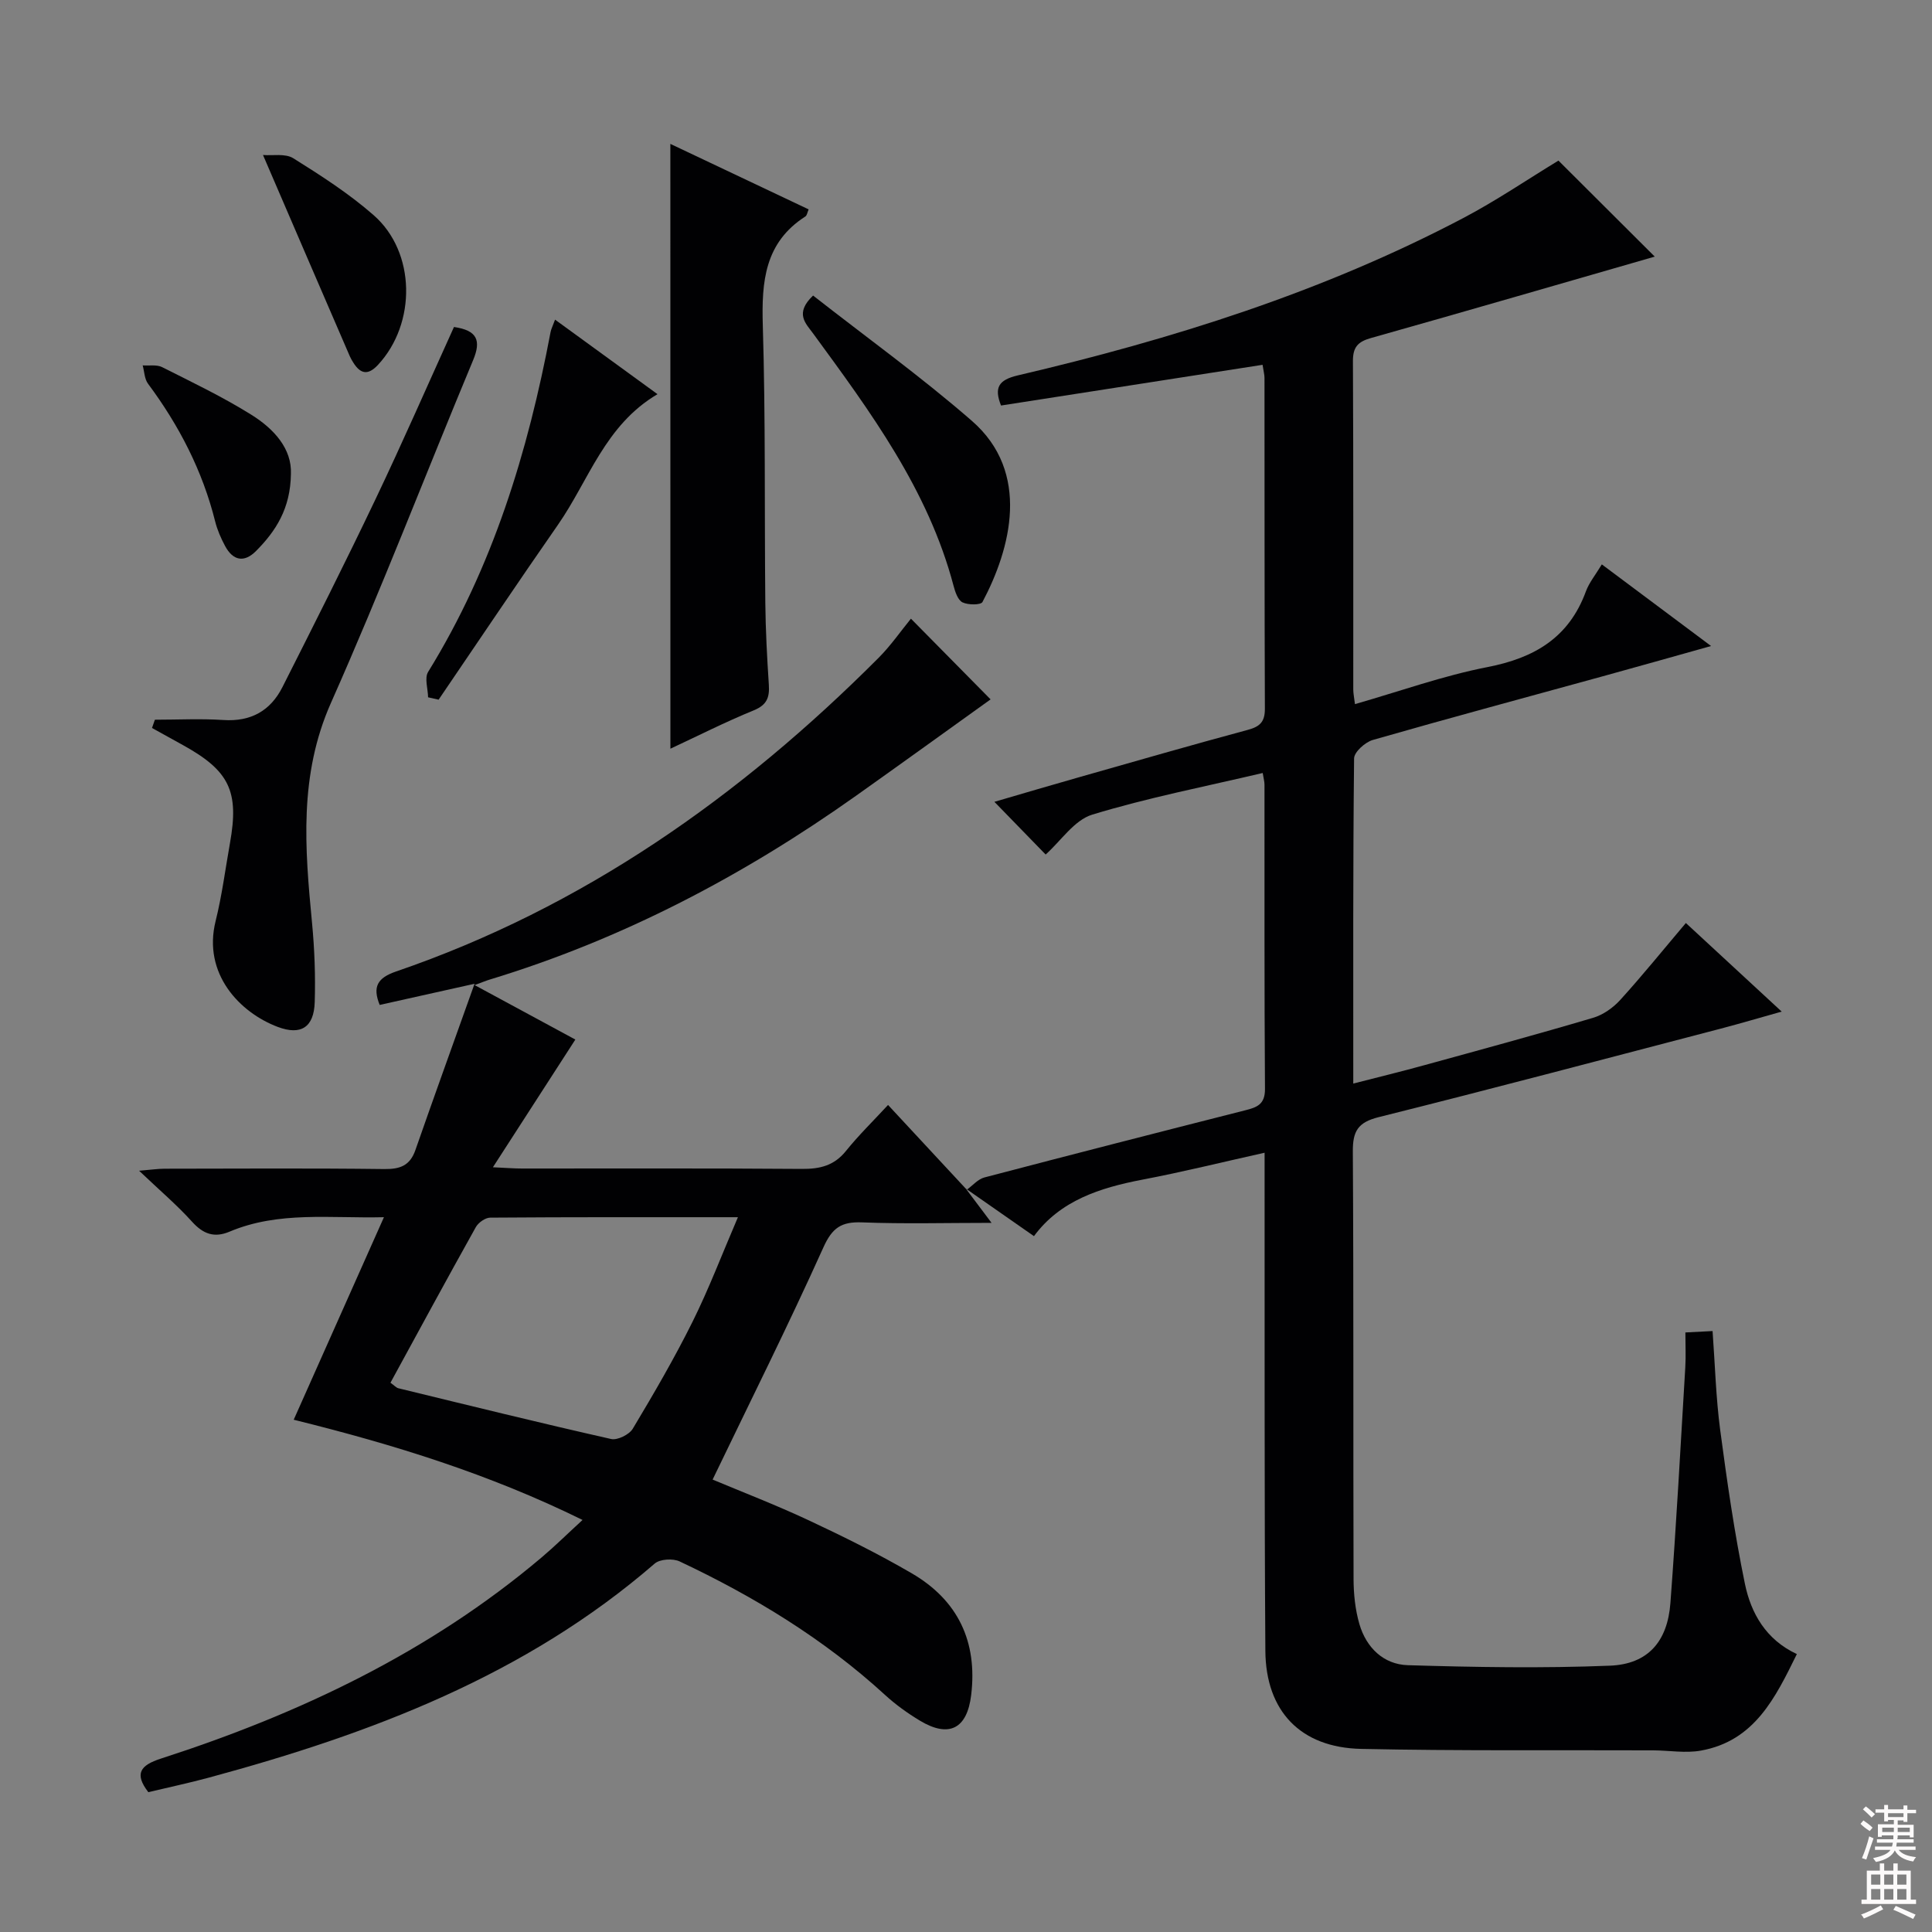 <svg enable-background="new 0 0 400 400" viewBox="0 0 400 400" xmlns="http://www.w3.org/2000/svg"><rect x="0" y="0" width="400" height="400" fill="#808080" stroke="none"/><g fill="#010103"><path d="m200.18 246.31c1.2-.86 2.29-2.18 3.63-2.53 17.97-4.72 35.97-9.33 53.98-13.9 2.42-.61 4.13-1.2 4.11-4.41-.15-21-.08-42-.1-63 0-.65-.19-1.3-.37-2.43-11.89 2.8-23.77 5.11-35.29 8.62-3.72 1.13-6.48 5.43-9.65 8.26-3.43-3.52-6.77-6.96-10.61-10.91 5.93-1.73 11.69-3.44 17.48-5.08 11.65-3.31 23.29-6.67 34.99-9.82 2.53-.68 3.54-1.68 3.53-4.38-.09-22.83-.06-45.66-.08-68.5 0-.64-.18-1.28-.4-2.7-18.1 2.82-36.05 5.61-54.15 8.43-1.46-3.7-.53-5.3 3.48-6.24 31.92-7.47 63.07-17.24 92.21-32.57 6.88-3.62 13.35-8.03 19.72-11.9 6.71 6.69 13.62 13.58 19.94 19.88-19.08 5.49-38.9 11.26-58.77 16.86-2.71.76-3.73 1.89-3.72 4.77.11 22.66.06 45.33.07 68 0 .81.18 1.61.35 3.02 9.31-2.66 18.24-5.88 27.45-7.67 9.71-1.89 16.85-6.09 20.36-15.66.67-1.83 1.99-3.42 3.3-5.6 7.39 5.52 14.54 10.86 22.62 16.9-8.11 2.27-15.32 4.32-22.54 6.3-15.84 4.36-31.71 8.62-47.49 13.15-1.58.45-3.86 2.49-3.88 3.81-.24 22.15-.17 44.3-.17 67.33 5.22-1.34 9.96-2.49 14.66-3.79 11.68-3.21 23.37-6.38 34.98-9.82 2.08-.61 4.16-2.08 5.63-3.7 4.57-5.03 8.84-10.32 13.59-15.93 6.57 6.08 12.87 11.9 19.84 18.34-4.64 1.3-8.62 2.48-12.63 3.53-23.6 6.16-47.17 12.42-70.84 18.33-4.28 1.07-5.35 2.92-5.32 7.11.18 29.5.06 59 .15 88.49.01 3.12.34 6.36 1.21 9.35 1.42 4.87 4.99 8.35 10.02 8.51 13.95.42 27.94.66 41.87.1 7.87-.32 11.9-5.01 12.5-12.97 1.22-16.25 2.11-32.52 3.08-48.78.14-2.3.02-4.61.02-7.24 2.06-.1 3.66-.19 5.63-.29.51 6.99.69 13.76 1.57 20.43 1.42 10.68 2.95 21.37 5.13 31.92 1.26 6.08 4.34 11.54 10.75 14.53-4.44 9.01-8.73 17.97-19.85 19.98-3.18.58-6.58-.03-9.88-.05-20.16-.08-40.33.13-60.49-.3-12.51-.27-19.73-7.78-19.82-20.3-.22-32.16-.13-64.33-.16-96.49 0-1.97 0-3.94 0-6.64-8.81 1.96-16.98 3.99-25.23 5.56-8.83 1.69-17.06 4.31-22.52 11.71-4.97-3.47-9.53-6.65-14.09-9.83z"/><path d="m199.99 246.13c1.57 2.08 3.13 4.16 5.3 7.05-9.4 0-18.12.24-26.83-.1-4.26-.16-6.15 1.1-7.99 5.19-7.22 16.04-15.1 31.79-22.93 48.06 6 2.52 13.08 5.24 19.93 8.45 7.22 3.38 14.38 6.93 21.27 10.94 9.58 5.57 13.67 14.14 12.33 25.23-.84 6.97-4.57 8.93-10.62 5.29-2.55-1.54-5.02-3.31-7.21-5.32-12.64-11.58-27.1-20.37-42.52-27.64-1.39-.66-4.08-.5-5.17.44-26.74 23.16-58.76 35.24-92.24 44.3-4.16 1.13-8.38 2.02-12.6 3.03-2.95-3.83-1.66-5.57 2.57-6.94 28.7-9.27 55.6-22.01 78.83-41.64 2.77-2.34 5.35-4.89 8.5-7.78-19.3-9.5-39.02-15.61-59.8-20.75 6.23-13.99 12.33-27.66 18.68-41.93-11.13.27-21.79-1.3-31.96 2.99-3.18 1.34-5.47.49-7.78-2.07-3.11-3.45-6.69-6.48-10.95-10.54 2.58-.21 3.93-.42 5.28-.42 15.16-.02 30.33-.12 45.49.07 3.28.04 5.32-.72 6.44-3.95 3.85-11.05 7.83-22.05 12.24-34.41-7.68 1.71-13.58 3.03-19.64 4.38-1.51-3.74-.49-5.59 3.38-6.92 38.73-13.27 71.23-36.2 99.91-64.94 2.54-2.55 4.62-5.57 6.7-8.11 5.84 5.92 11.62 11.77 16.49 16.71-8.91 6.39-18.37 13.22-27.88 19.97-23.34 16.55-48.39 29.71-75.85 38.05-.73.22-1.43.52-3.1 1.13 7.63 4.13 14.4 7.79 20.86 11.28-5.61 8.69-11.07 17.14-17.07 26.44 2.85.13 4.43.26 6 .26 19.33.01 38.66-.07 57.98.08 3.74.03 6.68-.68 9.12-3.72 2.6-3.23 5.59-6.15 8.71-9.52 5.79 6.24 11.04 11.89 16.3 17.55.02-.01-.17-.19-.17-.19zm-119.15 40.15c.82.58 1.19 1.03 1.63 1.14 14.67 3.57 29.33 7.19 44.05 10.51 1.31.3 3.76-.91 4.49-2.13 4.35-7.26 8.62-14.59 12.38-22.16 3.37-6.78 6.07-13.9 9.39-21.63-17.77 0-34.53-.04-51.29.09-1.02.01-2.45 1.02-2.98 1.97-5.98 10.7-11.81 21.47-17.67 32.21z"/><path d="m138.79 29.79c9.47 4.49 19.02 9.01 28.63 13.56-.27.61-.34 1.26-.68 1.47-8.42 5.4-9.08 13.47-8.81 22.54.58 19.14.33 38.31.52 57.47.06 5.65.36 11.3.73 16.94.17 2.6-.38 4.17-3.1 5.29-5.95 2.43-11.69 5.35-17.28 7.95-.01-41.86-.01-83.33-.01-125.22z"/><path d="m93.99 67.7c4.83.7 5.67 2.78 3.96 6.88-9.85 23.62-19.03 47.54-29.42 70.92-6.67 15.01-5.41 30.1-3.93 45.54.52 5.45.73 10.97.56 16.44-.16 5.24-2.88 6.92-7.63 5.14-7.86-2.95-15.61-10.99-12.89-21.92 1.32-5.3 2.01-10.75 2.97-16.13 1.93-10.76-.11-14.99-9.76-20.32-2.13-1.17-4.25-2.36-6.38-3.53.2-.57.4-1.14.6-1.71 4.73 0 9.47-.25 14.17.06 5.7.38 9.76-1.91 12.24-6.82 6.52-12.9 13.03-25.81 19.25-38.86 5.64-11.83 10.88-23.83 16.26-35.69z"/><path d="m168.34 61.19c11.07 8.67 22.39 16.82 32.87 25.94 12.27 10.67 8.05 26.48 2.2 37.51-.34.64-2.99.64-4.14.07-.95-.47-1.51-2.15-1.84-3.4-5.25-19.91-17.23-36.07-29.1-52.29-1.5-2.06-3.87-4.12.01-7.83z"/><path d="m136.13 81.61c-10.9 6.42-14.22 17.86-20.61 27.04-8.35 11.99-16.48 24.13-24.71 36.21-.73-.16-1.45-.32-2.18-.49-.03-1.78-.78-3.99.01-5.26 13.39-21.69 20.66-45.55 25.35-70.36.11-.61.42-1.18.93-2.57 7.13 5.18 13.89 10.1 21.21 15.43z"/><path d="m54.45 32.09c1.96.17 4.61-.37 6.28.68 5.76 3.6 11.54 7.32 16.63 11.78 8.75 7.66 8.88 22.4.9 30.99-2.06 2.22-3.63 1.91-5.12-.48-.26-.42-.53-.86-.72-1.31-5.85-13.52-11.68-27.05-17.97-41.66z"/><path d="m60.23 98.12c-.09 7.19-3.14 11.85-7.22 15.96-2.47 2.49-4.79 1.99-6.41-1.04-.86-1.6-1.61-3.32-2.05-5.07-2.62-10.5-7.47-19.87-13.9-28.52-.74-.99-.76-2.52-1.11-3.8 1.35.1 2.9-.2 4.02.36 6.22 3.13 12.53 6.15 18.43 9.83 4.76 2.95 8.46 7.09 8.24 12.28z"/></g><path d="m385.2 377.6.6-.7c.6.4 1.3.9 1.9 1.5l-.6.7c-.8-.5-1.4-1-1.9-1.5zm.3 7.1c.6-1.4 1.1-2.9 1.5-4.5.3.1.6.3.9.4-.5 1.4-1 2.9-1.5 4.4zm.2-10.1.6-.6c.7.5 1.3 1.1 1.9 1.6l-.7.7c-.6-.6-1.2-1.2-1.8-1.7zm8.4-.8h.8v.9h1.8v.7h-1.8v1.8h-.8v-.3h-1.2v.9h3.3v2.6h-.8v-.4h-2.5c0 .3 0 .6-.1.8h3.4v.7h-3.5c0 .3-.1.6-.1.8h4v.7h-3.5c.7.9 1.9 1.3 3.6 1.5-.2.2-.4.5-.6.9-1.9-.3-3.2-1.1-3.8-2.3-.5 1.1-1.8 2-3.9 2.4-.2-.3-.4-.5-.6-.8 1.9-.4 3.1-.9 3.6-1.7h-3.2v-.7h3.5c.1-.2.1-.5.2-.8h-3.3v-.7h3.4c0-.2 0-.5 0-.8h-2.4v.3h-.8v-2.6h3.3v-.9h-1.2v.3h-.8v-1.8h-1.8v-.7h1.8v-.9h.8v.9h3.2zm-4.4 5.5h2.4c0-.3 0-.6 0-.9h-2.4zm1.2-3.1h3.2v-.8h-3.2zm4.4 2.2h-2.4v.9h2.5v-.9z" fill="#fcfafa"/><path d="m389.2 385.8h.9v1.5h1.9v-1.5h.9v1.5h2.7v6h1.1v.9h-11.3v-.9h1.1v-6h2.7zm.2 8.7.5.8c-1.2.6-2.5 1.3-4 1.9-.2-.3-.3-.6-.6-.8 1.6-.6 3-1.3 4.1-1.9zm-2-4.3h1.9v-2.1h-1.9zm0 3.1h1.9v-2.2h-1.9zm2.7-3.1h1.9v-2.1h-1.9zm0 3.1h1.9v-2.2h-1.9zm2.4 1.3c1.4.6 2.7 1.2 4.1 1.8l-.5.9c-1.5-.7-2.8-1.4-4.1-1.9zm2.2-6.5h-1.9v2.1h1.9zm-1.9 5.2h1.9v-2.2h-1.9z" fill="#fcfafa"/></svg>
